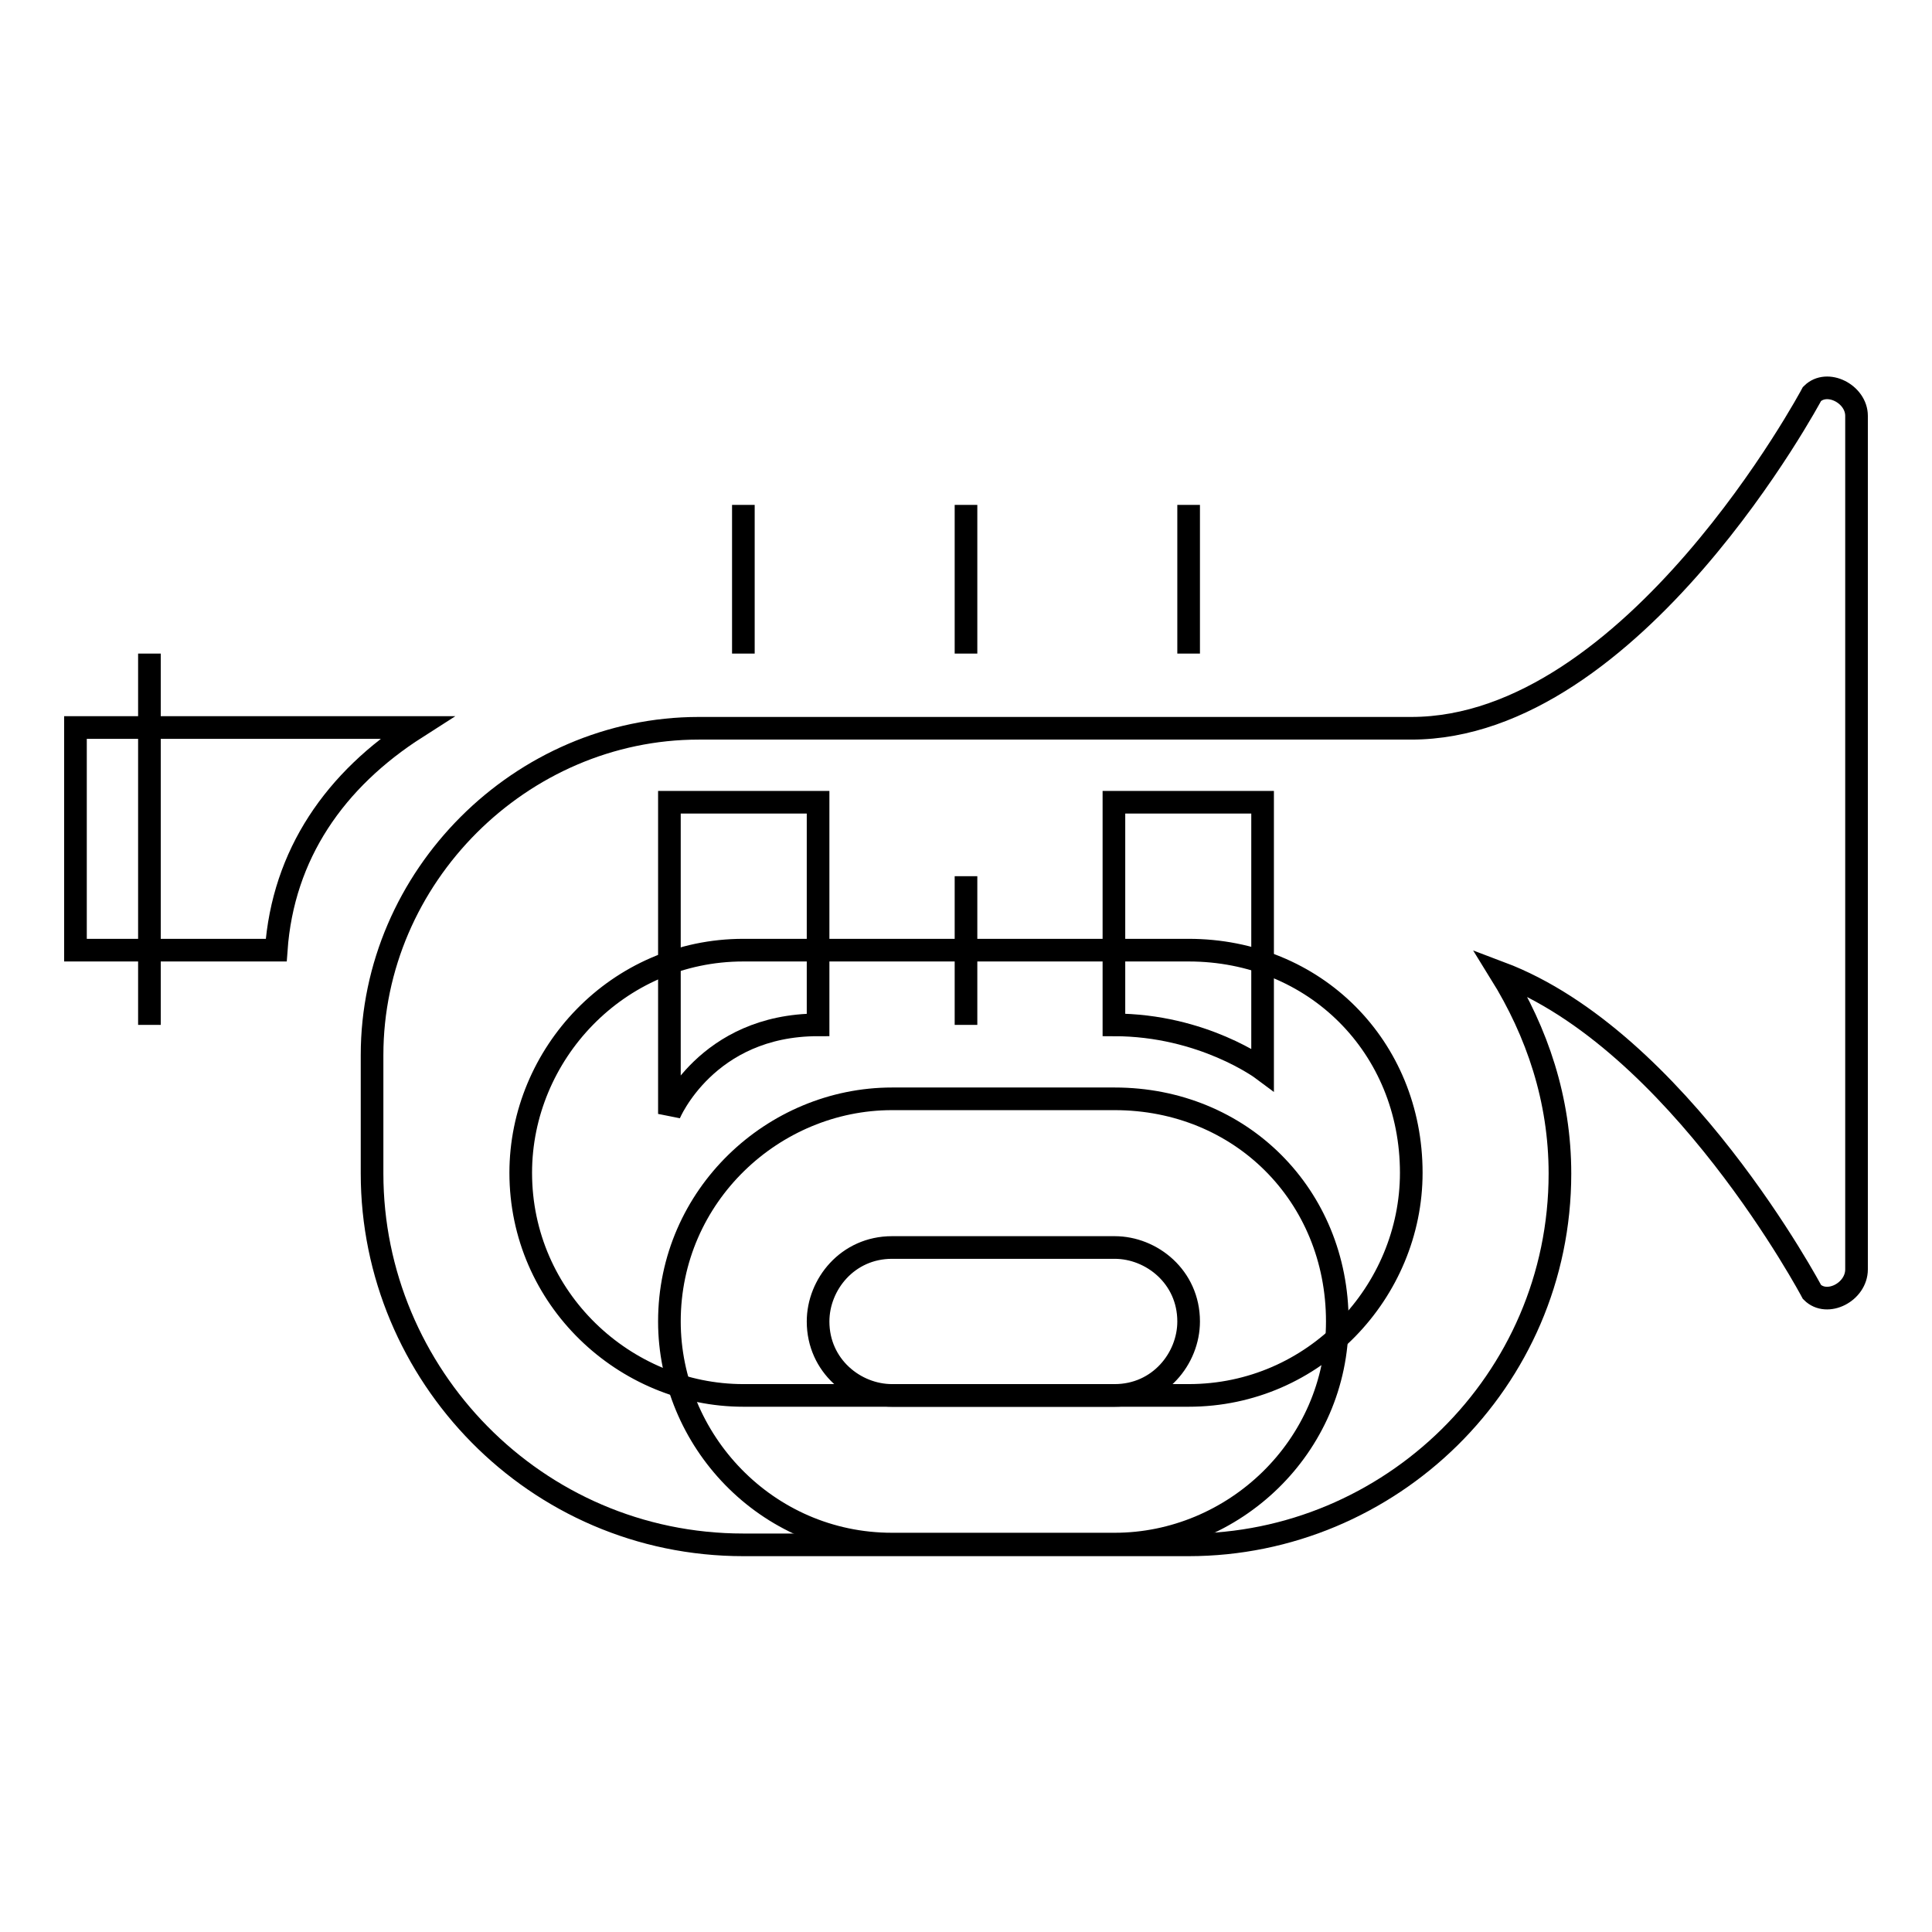 <?xml version="1.0" encoding="utf-8"?>
<!-- Svg Vector Icons : http://www.onlinewebfonts.com/icon -->
<!DOCTYPE svg PUBLIC "-//W3C//DTD SVG 1.1//EN" "http://www.w3.org/Graphics/SVG/1.1/DTD/svg11.dtd">
<svg version="1.1" xmlns="http://www.w3.org/2000/svg" xmlns:xlink="http://www.w3.org/1999/xlink" x="0px" y="0px" viewBox="0 0 256 256" enable-background="new 0 0 256 256" xml:space="preserve">
<g><g><path stroke-width="3" fill-opacity="0" stroke="#000000"    stroke-linejoin="round" stroke-miterlimit="10" d="M128 135.8L128 116.1"/><path stroke-width="3" fill-opacity="0" stroke="#000000"    stroke-linejoin="round" stroke-miterlimit="10" d="M98.5 86.6L98.5 66.9"/><path stroke-width="3" fill-opacity="0" stroke="#000000"    stroke-linejoin="round" stroke-miterlimit="10" d="M128 86.6L128 66.9"/><path stroke-width="3" fill-opacity="0" stroke="#000000"    stroke-linejoin="round" stroke-miterlimit="10" d="M157.5 86.6L157.5 66.9"/><path stroke-width="3" fill-opacity="0" stroke="#000000"    stroke-linejoin="round" stroke-miterlimit="10" d="M19.8 135.8L19.8 86.6"/><path stroke-width="3" fill-opacity="0" stroke="#000000"  d="M55.2,96.4H10v29.5h26.6C37.5,113.2,44.4,103.3,55.2,96.4z"/><path stroke-width="3" fill-opacity="0" stroke="#000000"  d="M240.1,52.2c0,0-23.6,44.3-53.1,44.3H92.6c-23.6,0-43.3,19.7-43.3,43.3v15.7c0,26.6,21.6,49.2,49.2,49.2h59c26.6,0,49.2-21.6,49.2-49.2l0,0c0-9.8-3-18.7-7.9-26.6c23.6,8.9,41.3,42.3,41.3,42.3c2,2,5.9,0,5.9-3V55.1C246,52.2,242.1,50.2,240.1,52.2z M187,155.4c0,15.7-12.8,29.5-29.5,29.5h-59c-15.7,0-29.5-12.8-29.5-29.5l0,0c0-15.7,12.8-29.5,29.5-29.5l0,0h59C174.2,125.9,187,138.7,187,155.4L187,155.4z"/><g><path stroke-width="3" fill-opacity="0" stroke="#000000"  d="M147.7,165.3c4.9,0,9.8,3.9,9.8,9.8l0,0c0,4.9-3.9,9.8-9.8,9.8h-29.5c-4.9,0-9.8-3.9-9.8-9.8l0,0c0-4.9,3.9-9.8,9.8-9.8H147.7 M147.7,145.6h-29.5c-15.7,0-29.5,12.8-29.5,29.5l0,0c0,15.7,12.8,29.5,29.5,29.5h29.5c15.7,0,29.5-12.8,29.5-29.5l0,0C177.2,158.4,164.4,145.6,147.7,145.6L147.7,145.6z"/></g><path stroke-width="3" fill-opacity="0" stroke="#000000"  d="M167.3,106.3v35.4c0,0-7.9-5.9-19.7-5.9v-29.5H167.3z"/><path stroke-width="3" fill-opacity="0" stroke="#000000"  d="M88.7,106.3v41.3c0,0,4.9-11.8,19.7-11.8v-29.5H88.7z"/></g></g>
</svg>